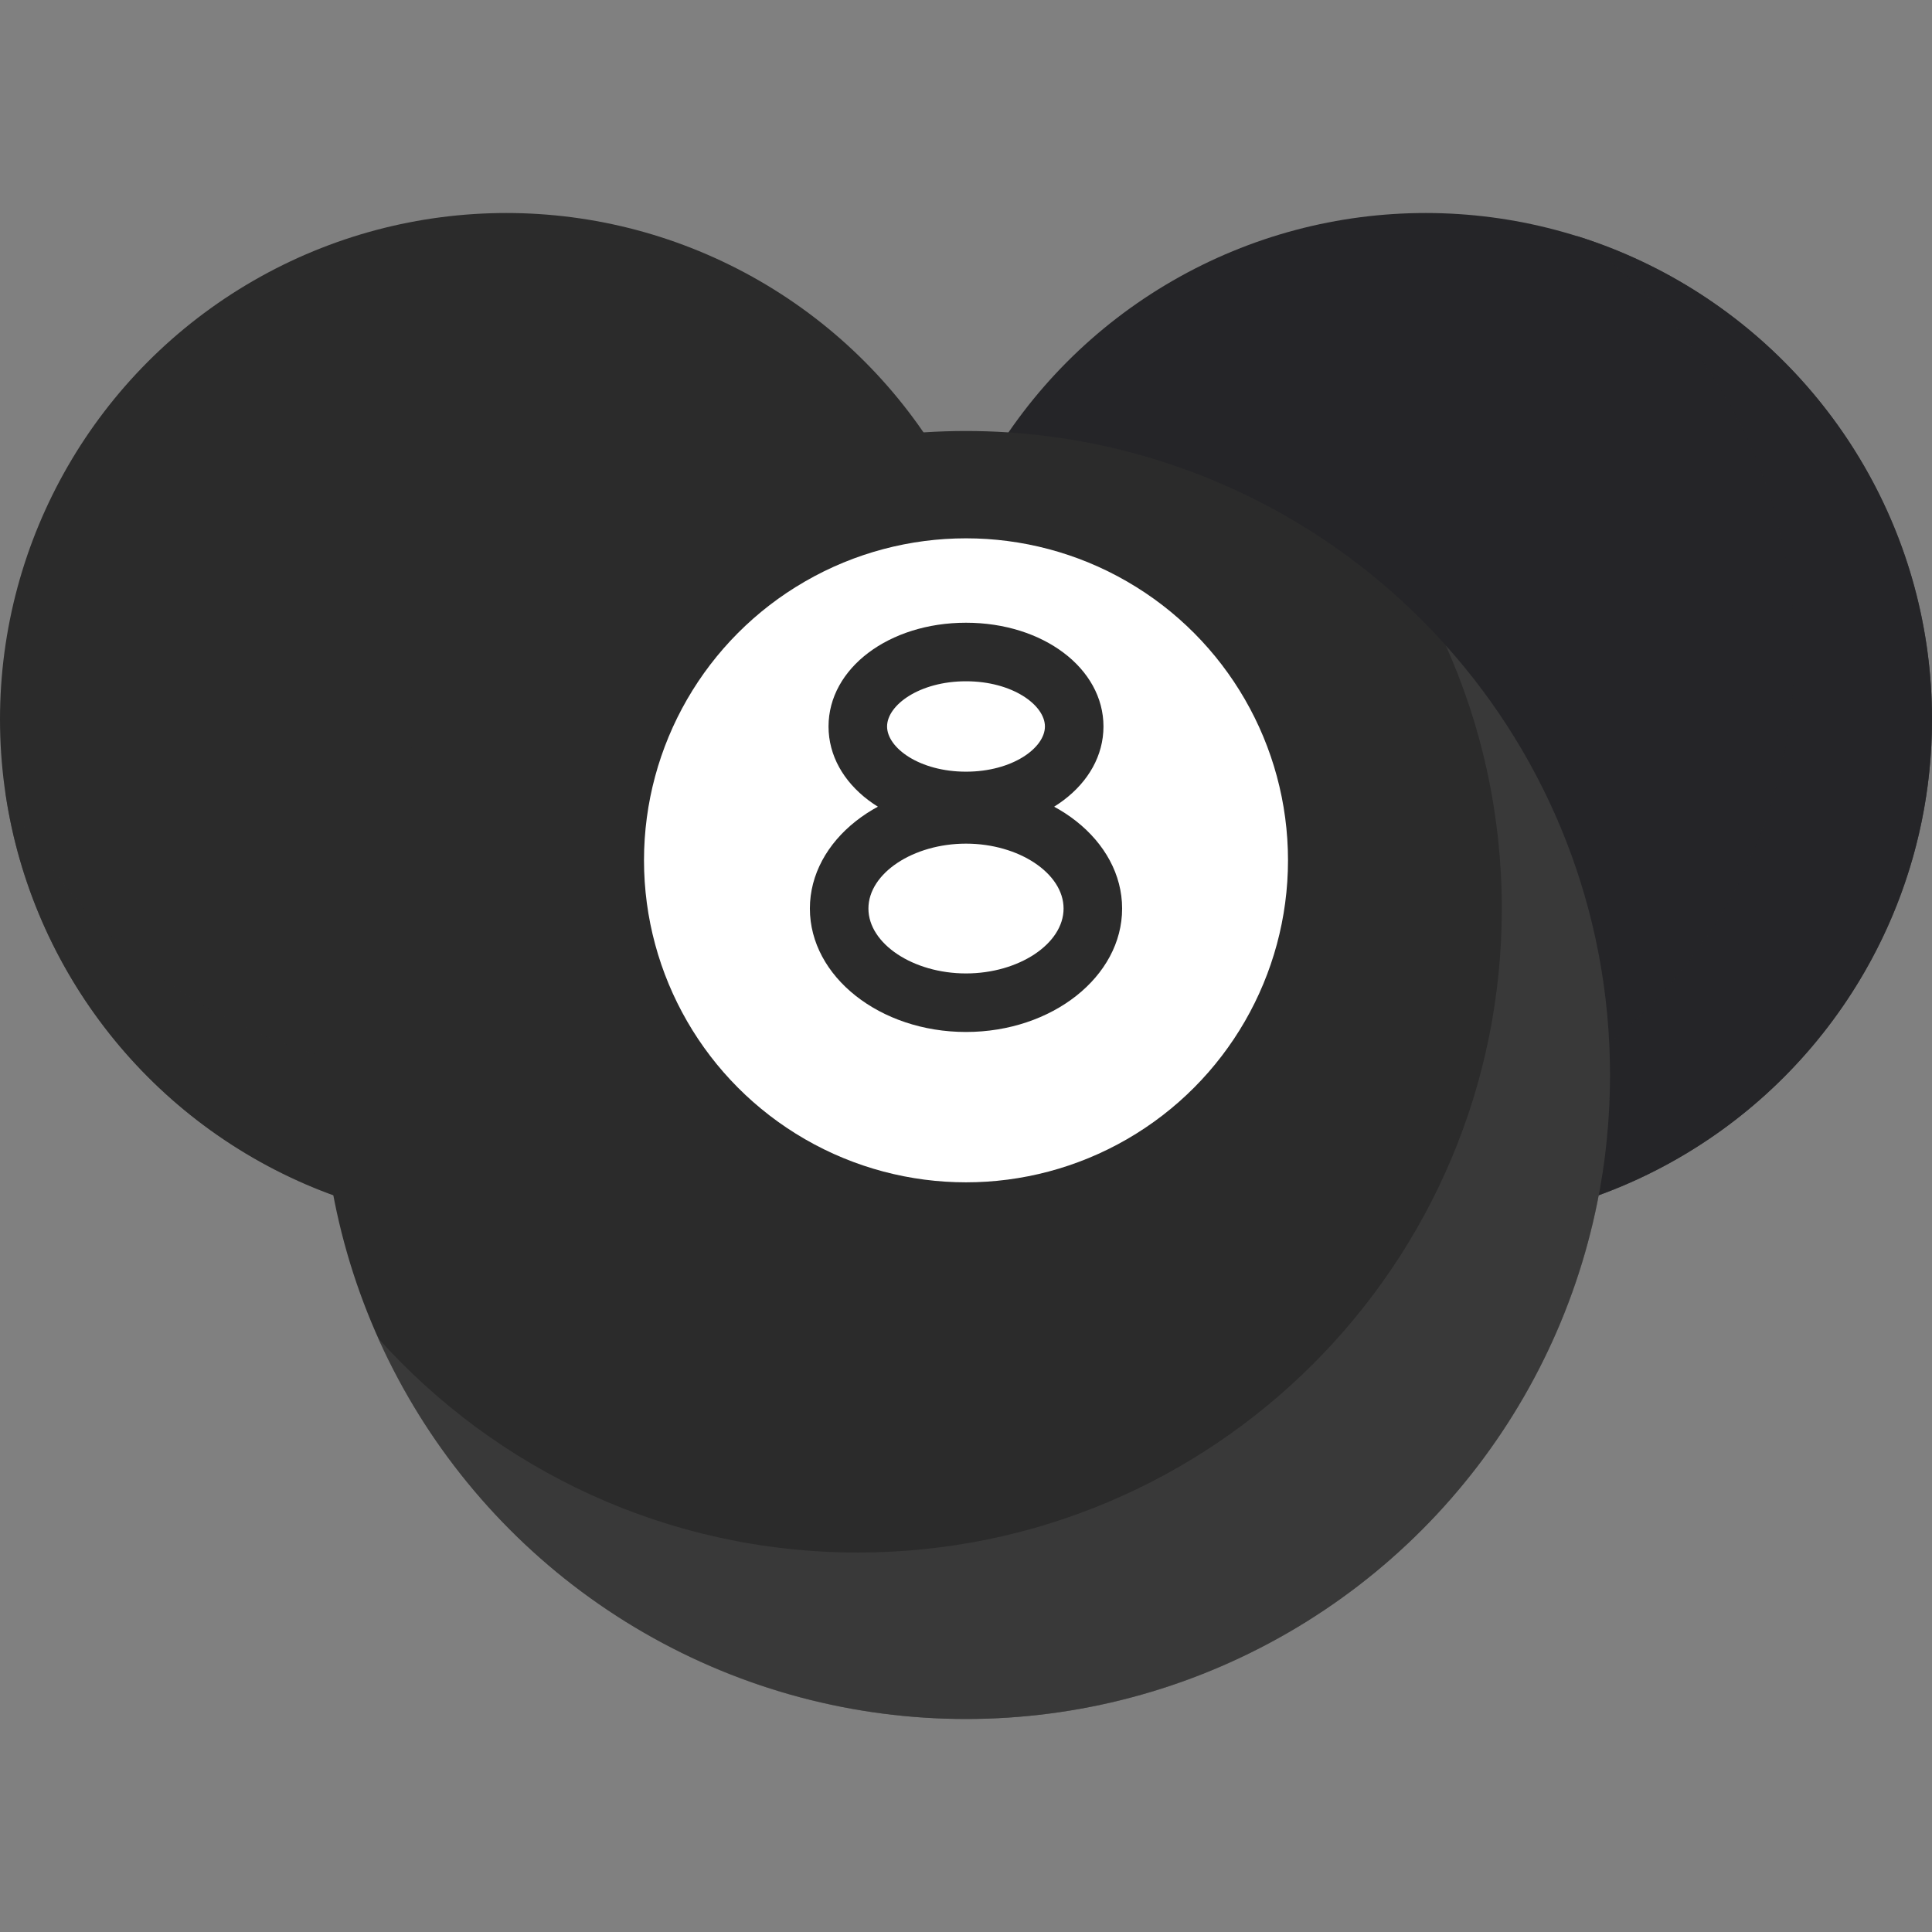 <!DOCTYPE svg PUBLIC "-//W3C//DTD SVG 1.1//EN" "http://www.w3.org/Graphics/SVG/1.1/DTD/svg11.dtd">
<!-- Uploaded to: SVG Repo, www.svgrepo.com, Transformed by: SVG Repo Mixer Tools -->
<svg height="800px" width="800px" version="1.1" id="Capa_1" xmlns="http://www.w3.org/2000/svg" xmlns:xlink="http://www.w3.org/1999/xlink" viewBox="0 0 297 297" xml:space="preserve" fill="#000000">
<rect x="0" y="0" width="297" height="297" fill="#808080" stroke="none"/>
<g id="SVGRepo_bgCarrier" stroke-width="0"/>
<g id="SVGRepo_tracerCarrier" stroke-linecap="round" stroke-linejoin="round"/>
<g id="SVGRepo_iconCarrier"> <g> <g> <circle style="fill:#2B2B2B;" cx="77.838" cy="110.583" r="77.838"/> </g> <g style="opacity:0.52;"> <path style="fill:#2B2B2B;" d="M147.687,76.226c0.527,3.656,0.813,7.389,0.813,11.19c0,42.989-34.849,77.838-77.838,77.838 c-30.654,0-57.157-17.726-69.849-43.481c5.428,37.685,37.838,66.647,77.026,66.647c42.989,0,77.838-34.849,77.838-77.838 C155.676,98.248,152.795,86.59,147.687,76.226z"/> </g> <g> <circle style="fill:#252528;" cx="219.162" cy="110.583" r="77.838"/> </g> <g style="opacity:0.76;"> <path style="fill:#252528;" d="M242.304,36.243c20.258,14.053,33.535,37.464,33.535,63.987c0,42.989-34.849,77.838-77.838,77.838 c-8.059,0-15.831-1.225-23.141-3.498c12.577,8.724,27.838,13.851,44.303,13.851c42.989,0,77.838-34.849,77.838-77.838 C297,75.653,273.992,46.097,242.304,36.243z"/> </g> <g> <circle style="fill:#2B2B2B;" cx="148.5" cy="165.255" r="99"/> </g> <g style="opacity:0.47;"> <path style="fill:#494949;" d="M222.251,99.218c5.535,12.35,8.617,26.039,8.617,40.448c0,54.676-44.324,99-99,99 c-29.301,0-55.624-12.733-73.751-32.964c15.468,34.51,50.117,58.552,90.383,58.552c54.676,0,99-44.324,99-99 C247.5,139.879,237.949,116.738,222.251,99.218z"/> </g> <g> <circle style="fill:#FFFFFF;" cx="148.5" cy="132.255" r="49.5"/> </g> <g> <path style="fill:#2B2B2B;" d="M148.5,127.629c-11.851,0-21.133-7.006-21.133-15.949S136.649,95.73,148.5,95.73 s21.133,7.006,21.133,15.949S160.351,127.629,148.5,127.629z M148.5,104.73c-7.15,0-12.133,3.662-12.133,6.949 s4.982,6.949,12.133,6.949s12.133-3.662,12.133-6.949S155.65,104.73,148.5,104.73z"/> </g> <g> <path style="fill:#2B2B2B;" d="M148.5,158.642c-13.233,0-24-8.513-24-18.976c0-10.464,10.767-18.977,24-18.977s24,8.513,24,18.977 C172.5,150.13,161.733,158.642,148.5,158.642z M148.5,129.69c-8.131,0-15,4.568-15,9.977c0,5.407,6.869,9.976,15,9.976 s15-4.568,15-9.976C163.5,134.259,156.631,129.69,148.5,129.69z"/> </g> </g> </g>
</svg>